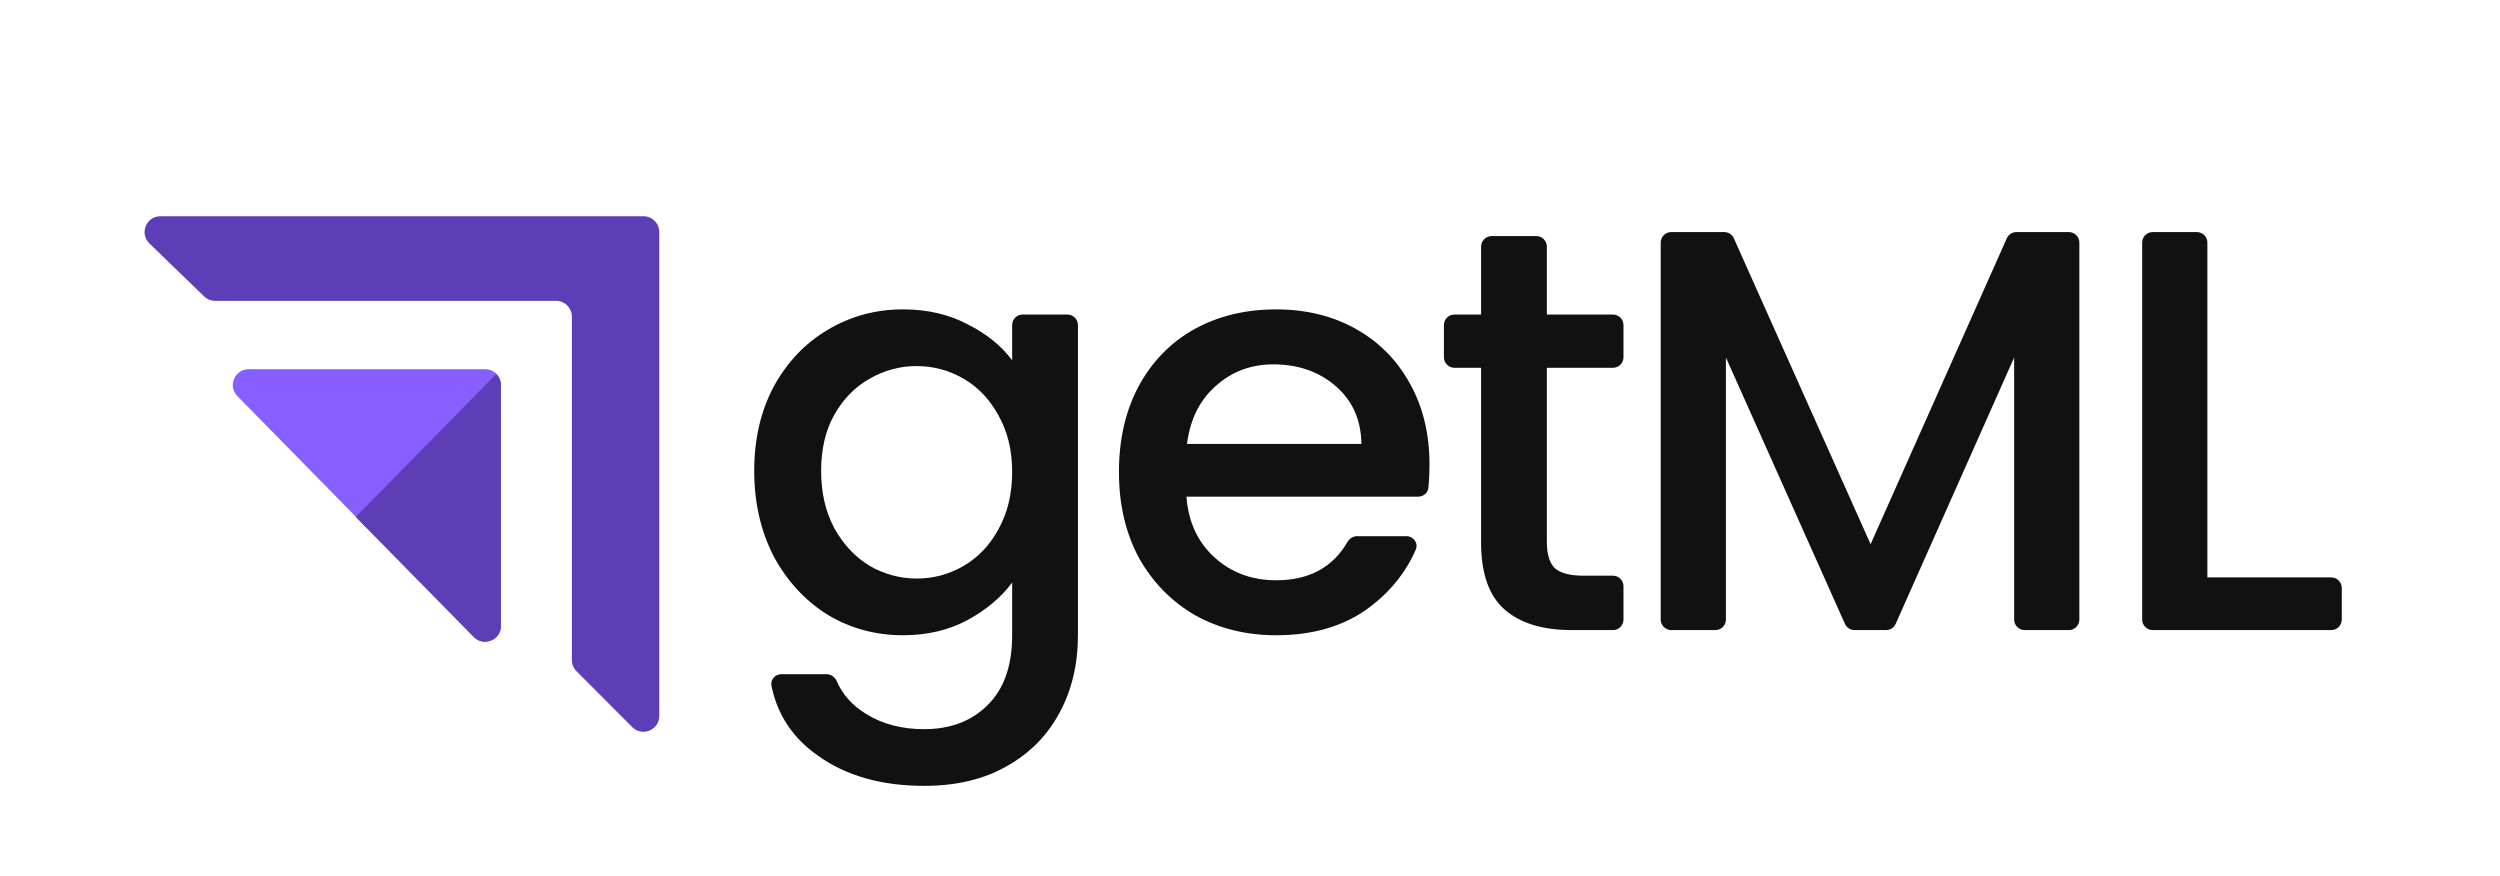 <svg width="474" height="166" viewBox="0 0 474 166" fill="none" xmlns="http://www.w3.org/2000/svg">
<path d="M30.413 41C27.717 41 26.389 44.28 28.327 46.156L38.699 56.195C39.258 56.736 40.007 57.039 40.785 57.039H105.428C107.085 57.039 108.428 58.388 108.428 60.045C108.428 86.162 108.428 98.391 108.428 125.135C108.428 125.93 108.744 126.703 109.305 127.266L119.876 137.863C121.765 139.757 125 138.419 125 135.745V44C125 42.343 123.657 41 122 41H30.413Z" fill="#5E3EB6"/>
<path d="M45.011 75.102C43.147 73.205 44.492 70 47.151 70H92C93.657 70 95 71.343 95 73V118.664C95 121.35 91.742 122.682 89.86 120.766L45.011 75.102Z" fill="#865FFE"/>
<path fill-rule="evenodd" clip-rule="evenodd" d="M94.106 70.908L67.441 98.011L89.817 120.772C91.699 122.687 94.956 121.354 94.956 118.669V73C94.956 72.186 94.632 71.449 94.106 70.908Z" fill="#5E3EB6"/>
<path d="M171.193 58.659C175.82 58.659 179.904 59.6 183.447 61.482C187.061 63.292 189.881 65.572 191.905 68.323V61.636C191.905 60.531 192.8 59.636 193.905 59.636H202.375C203.479 59.636 204.375 60.531 204.375 61.636V120.443C204.375 125.944 203.218 130.83 200.905 135.101C198.592 139.445 195.23 142.847 190.82 145.308C186.483 147.769 181.278 149 175.206 149C167.109 149 160.386 147.082 155.036 143.245C150.306 139.917 147.385 135.513 146.272 130.034C146.035 128.866 146.97 127.826 148.162 127.826H156.696C157.578 127.826 158.34 128.411 158.69 129.221C159.758 131.694 161.577 133.726 164.145 135.319C167.254 137.273 170.94 138.25 175.206 138.25C180.194 138.25 184.206 136.73 187.242 133.69C190.35 130.649 191.905 126.234 191.905 120.443V110.453C189.808 113.276 186.953 115.665 183.338 117.619C179.796 119.502 175.748 120.443 171.193 120.443C165.988 120.443 161.217 119.14 156.88 116.534C152.615 113.855 149.217 110.163 146.687 105.458C144.229 100.68 143 95.287 143 89.279C143 83.271 144.229 77.95 146.687 73.317C149.217 68.685 152.615 65.101 156.88 62.568C161.217 59.962 165.988 58.659 171.193 58.659ZM191.905 89.496C191.905 85.37 191.037 81.787 189.302 78.747C187.64 75.706 185.435 73.39 182.688 71.797C179.941 70.205 176.977 69.409 173.796 69.409C170.615 69.409 167.651 70.205 164.904 71.797C162.157 73.317 159.916 75.598 158.181 78.638C156.518 81.606 155.687 85.153 155.687 89.279C155.687 93.405 156.518 97.025 158.181 100.138C159.916 103.25 162.157 105.639 164.904 107.304C167.723 108.897 170.687 109.693 173.796 109.693C176.977 109.693 179.941 108.897 182.688 107.304C185.435 105.711 187.64 103.395 189.302 100.355C191.037 97.242 191.905 93.623 191.905 89.496Z" fill="#111111"/>
<path d="M271.034 88.085C271.034 89.654 270.964 91.118 270.822 92.475C270.72 93.452 269.877 94.165 268.895 94.165H224.949C225.31 98.943 227.081 102.78 230.262 105.675C233.443 108.571 237.347 110.019 241.973 110.019C248.172 110.019 252.676 107.597 255.483 102.755C255.865 102.096 256.552 101.658 257.314 101.658H266.646C268.007 101.658 268.969 102.99 268.421 104.236C266.504 108.589 263.544 112.254 259.54 115.231C254.841 118.705 248.986 120.443 241.973 120.443C236.262 120.443 231.13 119.176 226.575 116.642C222.093 114.036 218.551 110.417 215.949 105.784C213.419 101.079 212.153 95.649 212.153 89.496C212.153 83.343 213.382 77.95 215.84 73.317C218.37 68.612 221.877 64.993 226.359 62.459C230.913 59.925 236.118 58.659 241.973 58.659C247.612 58.659 252.636 59.889 257.046 62.351C261.456 64.812 264.89 68.287 267.347 72.775C269.805 77.19 271.034 82.294 271.034 88.085ZM258.13 84.176C258.058 79.615 256.432 75.96 253.251 73.209C250.07 70.458 246.13 69.083 241.431 69.083C237.166 69.083 233.515 70.458 230.479 73.209C227.443 75.887 225.636 79.543 225.057 84.176H258.13Z" fill="#111111"/>
<path d="M293.284 69.734V102.852C293.284 105.096 293.79 106.725 294.802 107.738C295.886 108.679 297.694 109.15 300.224 109.15H305.814C306.919 109.15 307.814 110.045 307.814 111.15V117.465C307.814 118.57 306.919 119.465 305.814 119.465H298.055C292.489 119.465 288.224 118.162 285.26 115.556C282.296 112.95 280.814 108.716 280.814 102.852V69.734H275.765C274.661 69.734 273.765 68.839 273.765 67.734V61.636C273.765 60.531 274.661 59.636 275.765 59.636H280.814V46.76C280.814 45.656 281.709 44.76 282.814 44.76H291.284C292.389 44.76 293.284 45.656 293.284 46.76V59.636H305.814C306.919 59.636 307.814 60.531 307.814 61.636V67.734C307.814 68.839 306.919 69.734 305.814 69.734H293.284Z" fill="#111111"/>
<path d="M392.246 44C393.35 44 394.246 44.895 394.246 46V117.465C394.246 118.57 393.35 119.465 392.246 119.465H383.884C382.779 119.465 381.884 118.57 381.884 117.465V67.78L359.424 118.278C359.102 119 358.386 119.465 357.596 119.465H351.626C350.837 119.465 350.122 119.002 349.8 118.281L327.232 67.78V117.465C327.232 118.57 326.337 119.465 325.232 119.465H316.87C315.766 119.465 314.87 118.57 314.87 117.465V46C314.87 44.895 315.766 44 316.87 44H326.911C327.7 44 328.415 44.464 328.737 45.184L354.666 103.178L380.488 45.187C380.809 44.465 381.525 44 382.315 44H392.246Z" fill="#111111"/>
<path d="M418.518 109.476H442C443.105 109.476 444 110.371 444 111.476V117.465C444 118.57 443.105 119.465 442 119.465H408.156C407.051 119.465 406.156 118.57 406.156 117.465V46C406.156 44.895 407.051 44 408.156 44H416.518C417.622 44 418.518 44.895 418.518 46V109.476Z" fill="#111111"/>
</svg>
